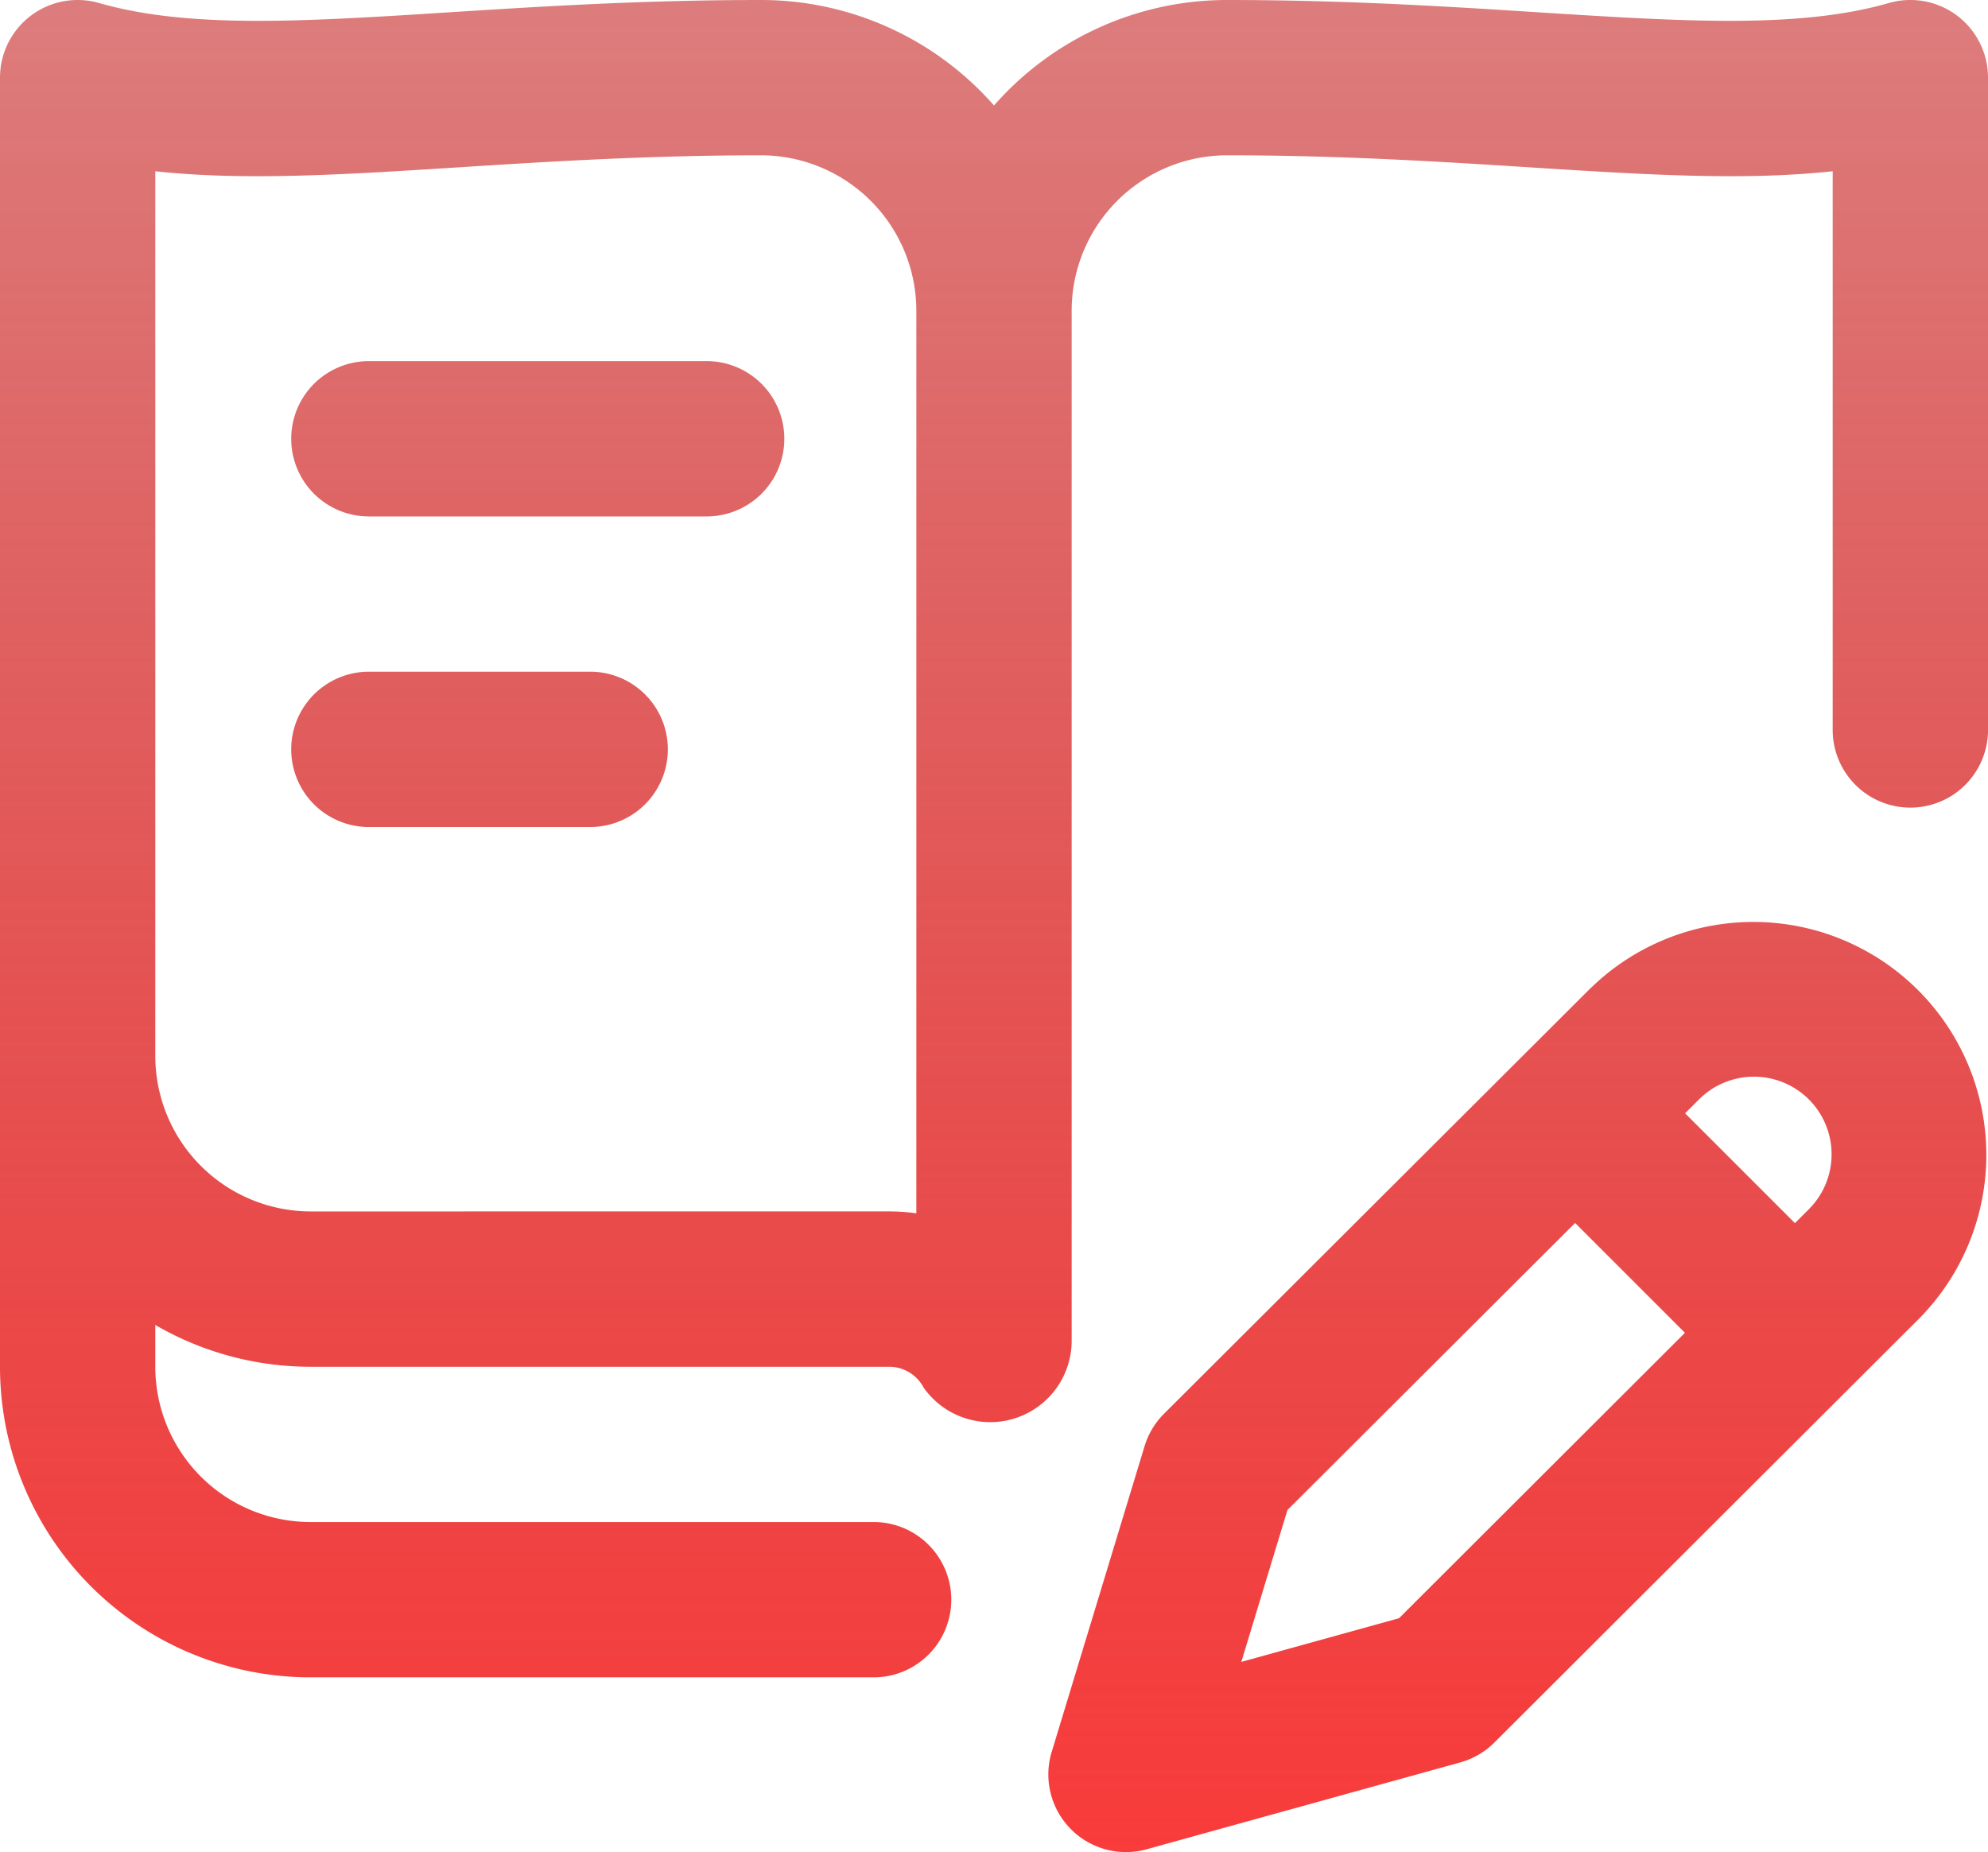 <svg xmlns="http://www.w3.org/2000/svg" xmlns:xlink="http://www.w3.org/1999/xlink" width="170.145" height="158.515" viewBox="0 0 170.145 158.515">
  <defs>
    <linearGradient id="linear-gradient" x1="0.5" x2="0.5" y2="1" gradientUnits="objectBoundingBox">
      <stop offset="0" stop-color="#bc0000" stop-opacity="0.51"/>
      <stop offset="1" stop-color="#f93b3b"/>
    </linearGradient>
  </defs>
  <g id="Group_1618" data-name="Group 1618" transform="translate(-1289 -2123)">
    <path id="content-writing" d="M167.5,1.837A6.648,6.648,0,0,0,161.664.758c-7.7,2.211-17.511,1.586-29.934.8C123.951,1.061,115.136.5,105.011.5A26.525,26.525,0,0,0,85.072,9.528,26.523,26.523,0,0,0,65.133.5c-10.124,0-18.941.561-26.719,1.055C25.992,2.346,16.179,2.97,8.48.758A6.646,6.646,0,0,0,0,7.146v110.26a26.585,26.585,0,0,0,26.585,26.653H74.77a6.646,6.646,0,0,0,0-13.293H26.585a13.292,13.292,0,0,1-13.293-13.343V113.9a26.42,26.42,0,0,0,13.293,3.576H76.1a3.331,3.331,0,0,1,2.943,1.776,6.971,6.971,0,0,0,12.676-3.936V27.085a13.307,13.307,0,0,1,13.293-13.293c9.7,0,18.294.546,25.875,1.028,9.914.631,18.321,1.166,25.966.336V62.975a6.646,6.646,0,1,0,13.293,0V7.146A6.648,6.648,0,0,0,167.5,1.837ZM26.585,104.182A13.308,13.308,0,0,1,13.292,90.889V15.157c7.644.829,16.051.295,25.965-.336,7.582-.482,16.174-1.028,25.876-1.028A13.308,13.308,0,0,1,78.426,27.085v77.26a16.634,16.634,0,0,0-2.326-.164Zm40.542-66.13A6.646,6.646,0,0,1,60.481,44.7H31.57a6.646,6.646,0,0,1,0-13.293H60.481A6.646,6.646,0,0,1,67.127,38.051ZM57.158,64.636a6.646,6.646,0,0,1-6.646,6.646H31.57a6.646,6.646,0,0,1,0-13.293H50.511A6.646,6.646,0,0,1,57.158,64.636Zm78.954,20.457L99.624,121.5a6.651,6.651,0,0,0-1.665,2.774l-7.947,26.161a6.643,6.643,0,0,0,8.134,8.336l26.826-7.43a6.651,6.651,0,0,0,2.921-1.7L164.305,113.3a19.939,19.939,0,0,0-28.193-28.2ZM119.738,139l-13.5,3.738,3.949-13,24.621-24.567,9.4,9.4Zm35.172-35.1-1.288,1.285-9.4-9.4,1.284-1.28a6.646,6.646,0,0,1,9.4,9.394Zm0,0" transform="translate(1289 2122.5)" fill="url(#linear-gradient)"/>
  </g>
</svg>
